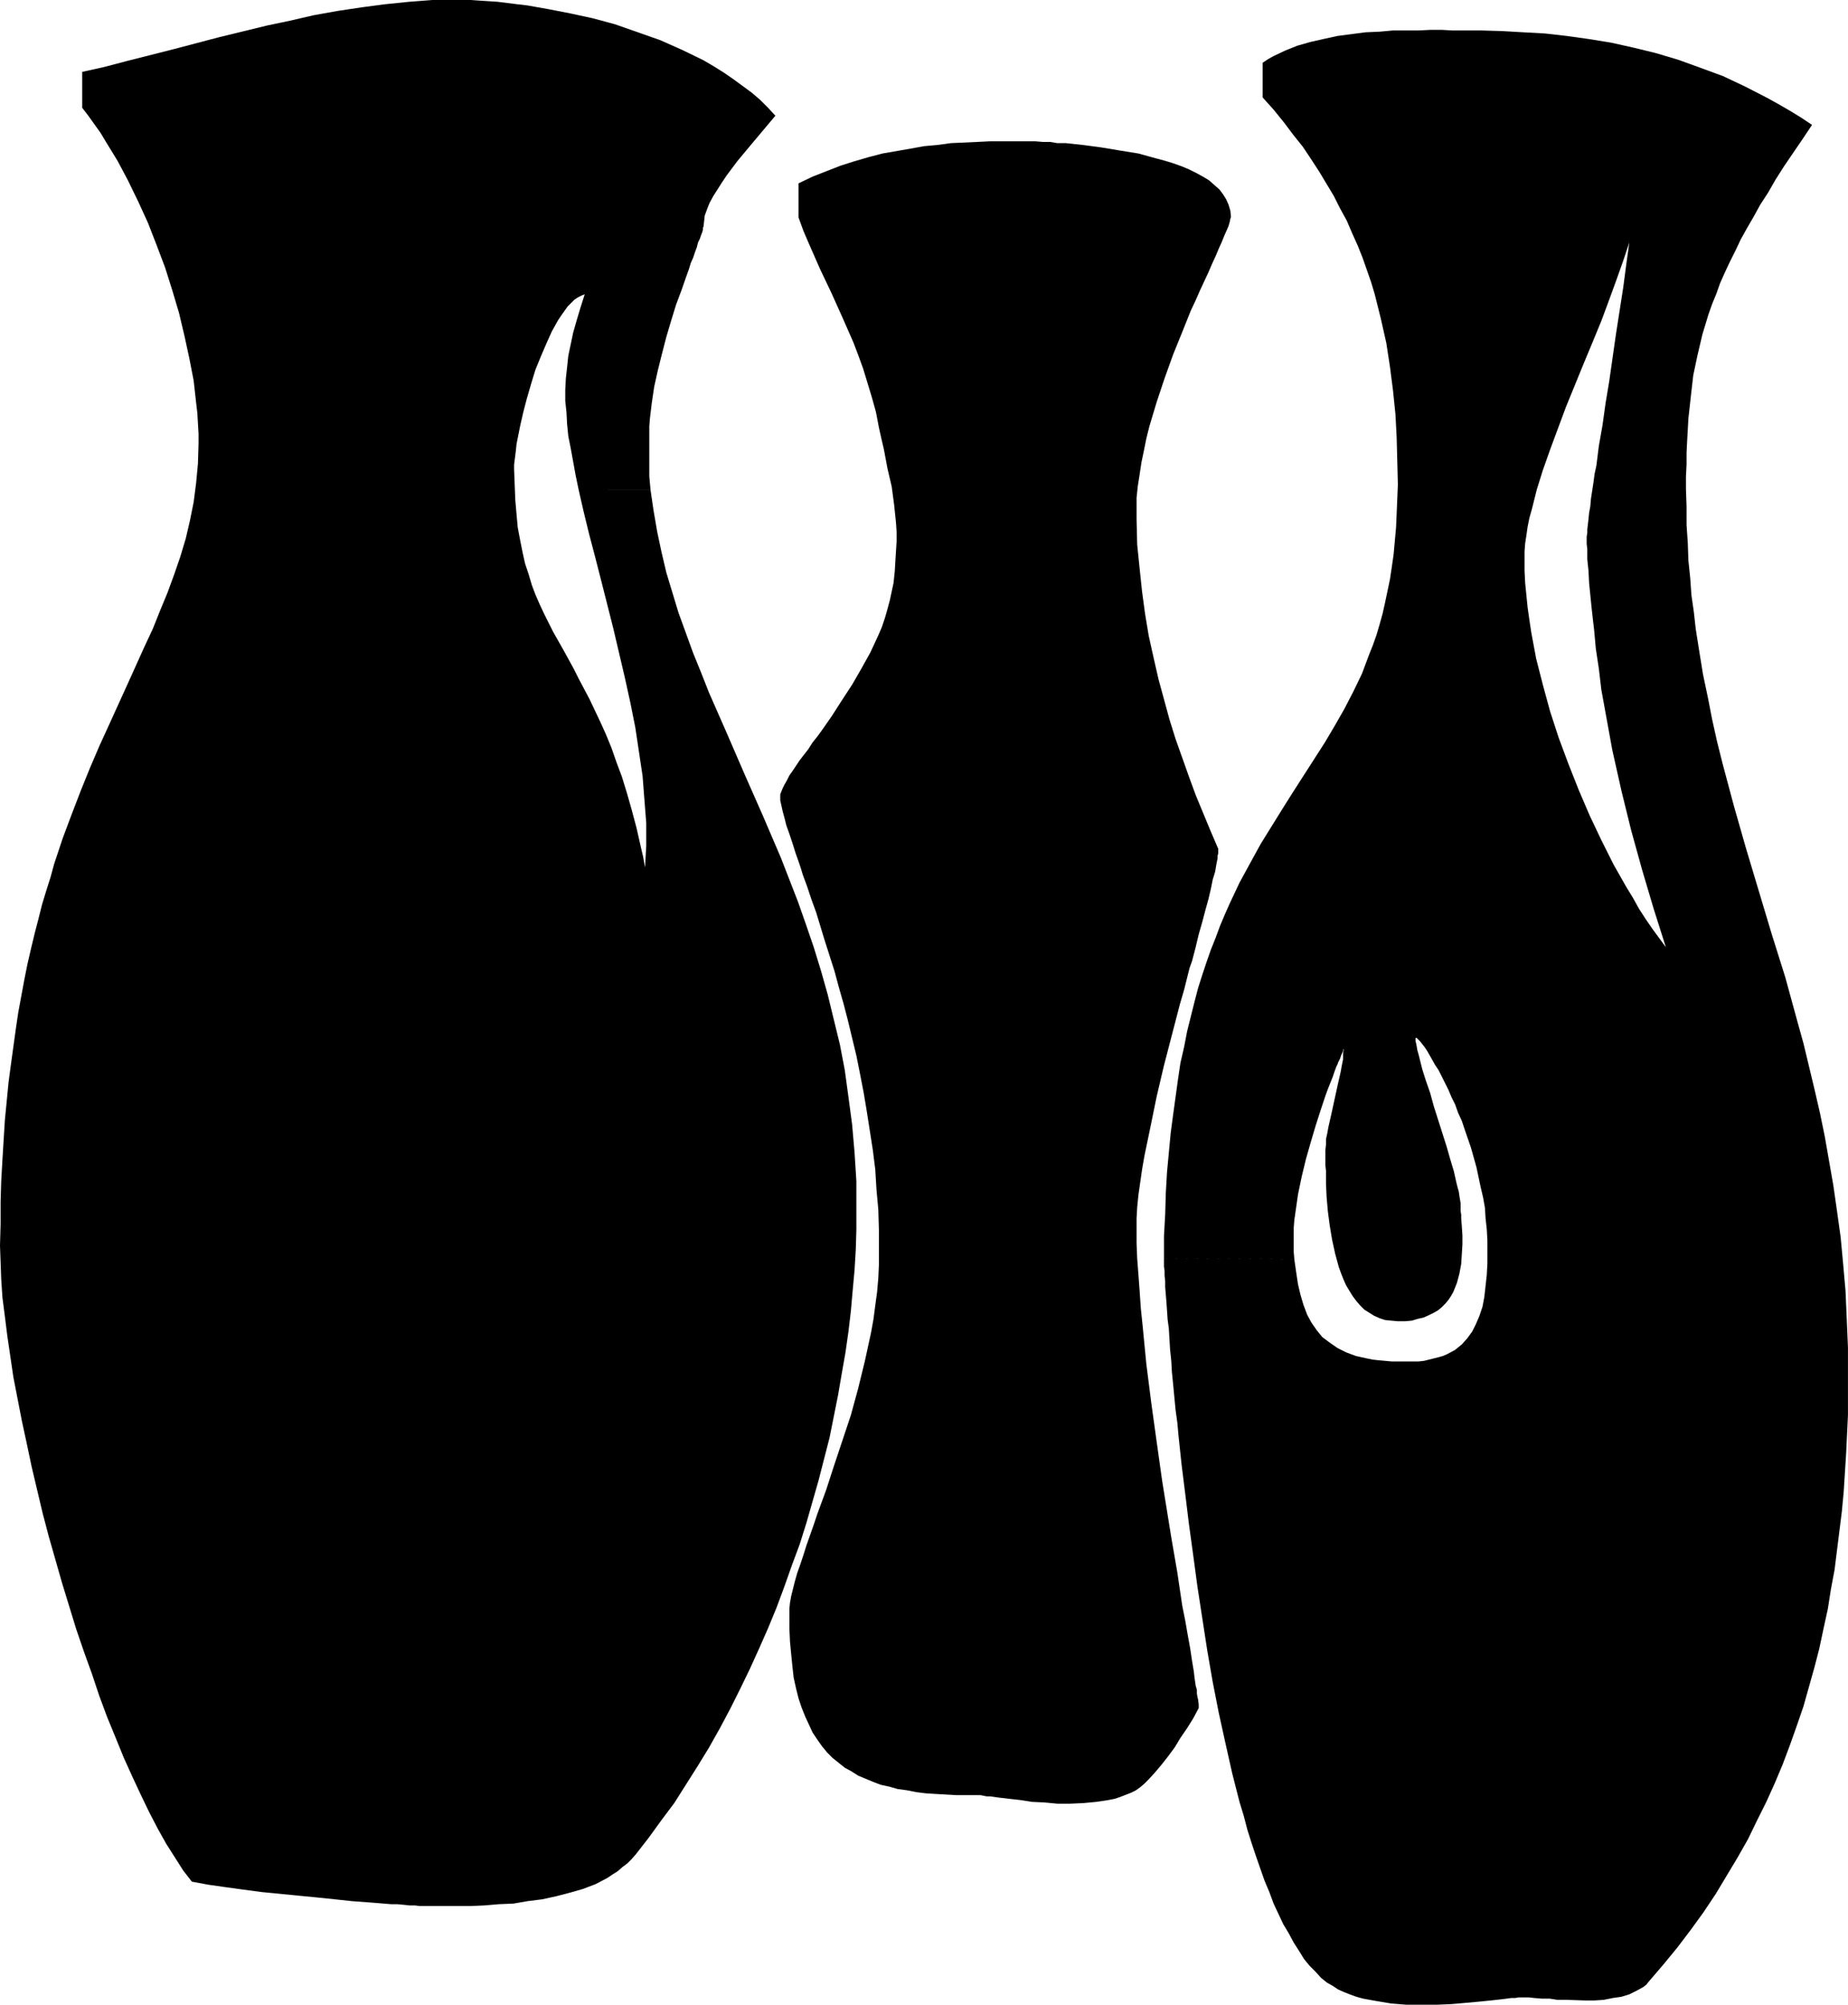 <?xml version="1.0" encoding="UTF-8" standalone="no"?>
<svg
   version="1.0"
   width="129.724mm"
   height="140.705mm"
   id="svg3"
   sodipodi:docname="Jugs.wmf"
   xmlns:inkscape="http://www.inkscape.org/namespaces/inkscape"
   xmlns:sodipodi="http://sodipodi.sourceforge.net/DTD/sodipodi-0.dtd"
   xmlns="http://www.w3.org/2000/svg"
   xmlns:svg="http://www.w3.org/2000/svg">
  <sodipodi:namedview
     id="namedview3"
     pagecolor="#ffffff"
     bordercolor="#000000"
     borderopacity="0.25"
     inkscape:showpageshadow="2"
     inkscape:pageopacity="0.0"
     inkscape:pagecheckerboard="0"
     inkscape:deskcolor="#d1d1d1"
     inkscape:document-units="mm" />
  <defs
     id="defs1">
    <pattern
       id="WMFhbasepattern"
       patternUnits="userSpaceOnUse"
       width="6"
       height="6"
       x="0"
       y="0" />
  </defs>
  <path
     style="fill:#000000;fill-opacity:1;fill-rule:evenodd;stroke:none"
     d="m 269.064,37.489 h 2.424 1.616 1.616 l 1.939,0.162 h 1.939 l 1.939,0.323 h 2.262 l 4.525,0.485 4.848,0.646 4.848,0.808 5.01,0.808 4.686,1.293 2.424,0.646 2.101,0.646 2.262,0.808 1.939,0.808 1.939,0.97 1.778,0.97 1.616,0.97 1.454,1.293 1.293,1.131 0.97,1.293 0.808,1.293 0.646,1.454 0.485,1.616 0.162,1.616 -0.162,0.485 -0.162,0.808 -0.323,1.131 -0.485,1.131 -0.646,1.454 -0.646,1.616 -0.808,1.778 -0.808,1.939 -0.97,2.101 -0.97,2.262 -1.131,2.424 -1.131,2.424 -1.131,2.585 -1.293,2.747 -2.262,5.656 -2.424,5.979 -2.262,6.302 -2.101,6.302 -1.939,6.464 -0.808,3.232 -0.646,3.232 -0.646,3.07 -0.485,3.232 -0.485,3.07 -0.323,3.07 v 2.909 2.909 l 0.162,6.625 0.646,6.302 0.646,6.14 0.808,5.979 0.97,5.817 1.293,5.817 1.293,5.656 1.454,5.333 1.454,5.333 1.616,5.171 1.778,5.009 1.778,5.009 1.778,4.848 1.939,4.686 1.939,4.686 1.939,4.525 0.162,0.323 v 0.323 0.485 0.485 l -0.162,0.646 v 0.646 l -0.323,1.616 -0.323,1.939 -0.646,2.101 -0.485,2.424 -0.646,2.747 -0.808,2.909 -0.808,3.07 -0.97,3.393 -0.808,3.393 -0.97,3.717 -0.646,1.778 -0.485,1.939 -0.97,3.878 -1.131,3.878 -2.101,8.08 -2.101,8.08 -1.939,8.241 -1.616,7.918 -0.808,3.878 -0.808,3.878 -0.646,3.717 -0.485,3.393 -0.485,3.393 -0.323,3.232 -0.162,2.909 v 2.747 3.878 l 0.162,4.04 0.323,4.201 0.323,4.363 0.323,4.686 0.485,4.686 0.485,5.009 0.485,5.009 1.293,10.18 1.454,10.503 1.454,10.342 1.616,10.019 0.808,5.009 0.808,4.686 0.808,4.686 0.646,4.363 0.646,4.363 0.808,4.04 0.646,3.717 0.646,3.555 0.485,3.232 0.485,2.909 0.162,1.454 0.162,1.131 0.162,1.131 0.323,1.131 v 0.97 l 0.162,0.97 0.162,0.646 0.162,1.293 v 0.485 0.485 l -1.454,2.747 -1.616,2.585 -1.778,2.585 -1.454,2.424 -1.778,2.424 -1.778,2.262 -1.778,2.101 -1.778,1.939 -0.97,0.97 -1.131,0.97 -1.131,0.808 -1.293,0.646 -2.909,1.131 -1.454,0.485 -1.616,0.323 -3.232,0.485 -3.394,0.323 -3.555,0.162 h -3.394 l -3.394,-0.323 -3.394,-0.162 -3.07,-0.485 -2.909,-0.323 -2.747,-0.323 -1.131,-0.162 -1.131,-0.162 h -0.97 l -0.808,-0.162 -0.808,-0.162 h -0.646 -2.909 -2.909 l -2.747,-0.162 -2.747,-0.162 -2.586,-0.162 -2.586,-0.323 -2.424,-0.485 -2.424,-0.323 -2.262,-0.646 -2.262,-0.485 -2.101,-0.808 -1.939,-0.808 -1.939,-0.808 -1.778,-1.131 -1.778,-0.97 -1.616,-1.293 -1.616,-1.293 -1.454,-1.454 -1.454,-1.778 -1.131,-1.616 -1.293,-1.939 -0.97,-2.101 -0.97,-2.101 -0.97,-2.424 -0.808,-2.424 -0.646,-2.585 -0.646,-2.909 -0.323,-2.909 -0.323,-3.232 -0.323,-3.393 -0.162,-3.555 v -3.878 -1.293 l 0.162,-1.616 0.323,-1.778 0.485,-1.939 0.485,-1.939 0.646,-2.262 0.808,-2.262 0.808,-2.424 0.808,-2.585 0.97,-2.747 0.97,-2.747 0.97,-2.909 1.131,-3.07 1.131,-3.07 2.101,-6.464 2.262,-6.787 2.262,-6.787 1.939,-7.11 1.778,-7.272 1.616,-7.433 0.646,-3.555 0.485,-3.717 0.485,-3.555 0.323,-3.717 0.162,-3.555 v -3.717 -5.333 l -0.162,-5.494 -0.485,-5.333 -0.323,-5.333 -0.646,-5.171 -0.808,-5.171 -0.808,-5.171 -0.808,-4.848 -0.97,-5.009 -0.97,-4.848 -1.131,-4.686 -1.131,-4.686 -1.131,-4.363 -1.293,-4.525 -1.131,-4.201 -1.293,-4.04 -1.293,-4.04 -1.131,-3.717 -1.131,-3.717 -1.293,-3.555 -1.131,-3.393 -1.131,-3.07 -0.485,-1.616 -0.485,-1.454 -0.97,-2.747 -0.808,-2.585 -0.808,-2.424 -0.808,-2.262 -0.485,-1.939 -0.485,-1.778 -0.323,-1.454 -0.323,-1.454 v -0.97 -0.646 l 0.323,-0.808 0.323,-0.808 0.485,-0.97 0.646,-1.131 0.646,-1.293 0.808,-1.131 0.97,-1.454 0.97,-1.454 2.262,-2.909 1.131,-1.778 1.293,-1.616 1.293,-1.778 2.586,-3.717 2.586,-4.04 2.747,-4.201 2.424,-4.201 2.424,-4.363 2.101,-4.525 0.97,-2.262 0.808,-2.424 0.646,-2.262 0.646,-2.424 0.485,-2.262 0.485,-2.262 0.323,-3.07 0.162,-2.747 0.162,-2.585 0.162,-2.585 v -2.585 l -0.162,-2.424 -0.485,-4.686 -0.646,-4.848 -1.131,-4.848 -0.485,-2.585 -0.485,-2.585 -0.646,-2.747 -0.646,-2.909 -0.808,-4.201 -1.131,-4.04 -1.131,-3.717 -1.131,-3.717 -1.293,-3.555 -1.293,-3.393 -2.909,-6.625 -2.909,-6.464 -3.07,-6.464 -2.909,-6.625 -1.454,-3.393 -1.293,-3.555 v -9.049 l 3.717,-1.778 3.717,-1.454 3.717,-1.454 3.555,-1.131 3.878,-1.131 3.717,-0.97 3.717,-0.646 3.717,-0.646 3.555,-0.646 3.555,-0.323 3.555,-0.485 3.555,-0.162 3.555,-0.162 3.232,-0.162 h 3.394 z"
     id="path1" />
  <path
     style="fill:#000000;fill-opacity:1;fill-rule:evenodd;stroke:none"
     d="m 422.907,166.763 0.485,5.333 0.808,5.333 0.646,5.494 0.97,5.333 1.939,10.665 2.424,10.827 2.586,10.503 2.909,10.503 3.07,10.342 3.232,10.18 -1.778,-2.424 -1.778,-2.424 -1.778,-2.585 -1.778,-2.747 -1.616,-2.909 -1.778,-2.909 -3.394,-5.979 -3.232,-6.464 -3.07,-6.464 -2.909,-6.787 -2.747,-6.948 -2.586,-6.948 -2.262,-6.948 -1.939,-7.11 -1.778,-6.948 -1.293,-6.948 -0.485,-3.232 -0.485,-3.393 -0.323,-3.232 -0.323,-3.232 -0.162,-3.232 v -3.07 -2.101 l 0.162,-2.101 0.323,-2.101 0.323,-2.262 0.485,-2.424 0.646,-2.262 0.646,-2.585 0.646,-2.585 1.616,-5.171 1.939,-5.494 2.101,-5.656 2.101,-5.656 4.686,-11.473 2.424,-5.817 2.262,-5.494 2.101,-5.656 1.939,-5.333 1.778,-5.009 0.808,-2.424 0.808,-2.424 -0.808,5.817 -0.808,6.14 -1.939,12.443 -1.778,12.443 -0.97,5.817 -0.808,5.817 -0.97,5.494 -0.323,2.585 -0.323,2.585 -0.485,2.262 -0.323,2.424 -0.323,2.101 -0.323,2.101 -0.162,1.939 -0.323,1.778 -0.162,1.616 -0.162,1.454 -0.162,1.293 v 0.97 l -0.162,0.97 v 0.808 1.131 l 0.162,1.293 v 2.747 l 0.323,3.07 0.162,3.232 0.323,3.232 0.323,3.232 0.323,2.909 0.323,2.747 h 26.987 l -0.485,-4.363 -0.646,-4.525 -0.323,-4.525 -0.485,-4.686 -0.162,-4.686 -0.323,-4.686 v -4.848 l -0.162,-4.686 v -3.393 l 0.162,-3.232 v -3.07 l 0.162,-3.232 0.323,-5.817 0.646,-5.817 0.646,-5.656 1.131,-5.333 1.293,-5.494 1.616,-5.333 0.97,-2.747 1.131,-2.747 0.97,-2.747 1.293,-2.909 1.293,-2.747 1.454,-2.909 1.454,-3.07 1.616,-2.909 1.778,-3.07 1.778,-3.232 2.101,-3.232 1.939,-3.393 2.262,-3.555 2.424,-3.555 2.424,-3.555 2.586,-3.878 -2.909,-1.939 -2.909,-1.778 -3.07,-1.778 -2.909,-1.616 -5.979,-3.07 -5.818,-2.747 -6.141,-2.262 -5.818,-2.101 -5.979,-1.778 -5.979,-1.454 -5.818,-1.293 -5.979,-0.97 -5.818,-0.808 -5.656,-0.646 -5.818,-0.323 -5.656,-0.323 -5.494,-0.162 h -5.494 -2.262 L 382.507,7.918 h -2.909 l -3.232,0.162 h -3.232 -3.555 l -3.555,0.323 -3.717,0.162 -3.717,0.485 -3.717,0.485 -3.717,0.808 -3.555,0.808 -3.394,0.97 -3.232,1.293 -3.07,1.454 -1.454,0.808 -1.454,0.97 v 9.211 l 2.909,3.232 2.747,3.393 2.424,3.232 2.586,3.232 2.262,3.393 2.101,3.232 1.939,3.232 1.939,3.232 1.616,3.232 1.778,3.232 1.454,3.393 1.454,3.232 1.293,3.232 1.131,3.232 1.131,3.232 0.97,3.232 1.616,6.464 1.454,6.464 0.97,6.302 0.808,6.302 0.646,6.302 0.323,6.14 0.162,6.302 0.162,6.14 -0.162,3.878 -0.162,3.878 -0.162,3.717 -0.323,3.555 -0.323,3.555 -0.485,3.393 -0.485,3.232 -0.646,3.07 -0.646,3.07 -0.646,2.909 -0.808,2.909 -0.808,2.747 -0.97,2.747 -0.97,2.424 -1.939,5.171 -2.262,4.686 -2.424,4.686 -2.586,4.525 -2.586,4.363 -5.494,8.564 -2.909,4.525 -2.747,4.363 -2.909,4.686 -2.909,4.686 -2.747,5.009 -2.909,5.333 -1.293,2.747 -1.293,2.747 -1.293,2.909 -1.293,3.07 -1.131,3.07 -1.293,3.232 -1.131,3.232 -1.131,3.393 -1.131,3.555 -0.97,3.717 -0.97,3.878 -0.97,3.878 -0.808,4.201 -0.97,4.201 -0.646,4.363 -0.646,4.686 -0.646,4.686 -0.646,4.848 -0.485,5.171 -0.485,5.171 -0.323,5.494 -0.162,5.656 -0.323,5.817 v 5.979 l 34.582,0.162 -0.162,-1.939 v -2.101 -2.101 -2.101 l 0.162,-2.101 0.323,-2.262 0.646,-4.525 0.97,-4.686 1.131,-4.686 1.293,-4.525 1.293,-4.363 1.293,-4.04 1.293,-3.878 0.646,-1.778 0.646,-1.616 0.646,-1.616 0.485,-1.454 0.485,-1.293 0.323,-0.646 0.162,-0.485 0.485,-0.97 0.323,-0.97 0.323,-0.646 0.162,-0.485 v -0.323 l 0.162,-0.162 -0.162,1.293 v 1.454 l -0.323,1.616 -0.323,1.778 -0.808,3.555 -0.808,3.717 -0.808,3.717 -0.808,3.555 -0.323,1.778 -0.323,1.454 v 1.454 l -0.162,1.454 v 4.04 l 0.162,1.454 v 3.393 l 0.162,3.555 0.323,3.717 0.485,3.717 0.646,3.878 0.808,3.717 0.97,3.555 0.646,1.778 0.646,1.616 0.646,1.454 0.97,1.616 0.808,1.293 0.97,1.293 0.97,1.131 1.131,1.131 1.293,0.808 1.293,0.808 1.454,0.646 1.454,0.485 1.616,0.162 1.778,0.162 h 1.939 l 1.778,-0.162 1.616,-0.485 1.454,-0.323 1.454,-0.646 1.293,-0.646 1.131,-0.646 0.97,-0.808 0.97,-0.97 0.808,-0.97 0.646,-0.97 0.646,-1.131 0.97,-2.424 0.646,-2.424 0.485,-2.585 0.162,-2.585 0.162,-2.585 v -2.424 l -0.162,-2.424 -0.162,-2.101 v -0.97 l -0.162,-0.97 v -0.808 -0.646 -0.646 l -0.162,-0.97 -0.162,-0.97 -0.162,-1.131 -0.323,-1.131 -0.323,-1.293 -0.323,-1.454 -0.323,-1.454 -0.97,-3.232 -0.97,-3.393 -2.262,-7.11 -1.131,-3.555 -0.97,-3.555 -1.131,-3.232 -0.97,-3.07 -0.323,-1.293 -0.323,-1.293 -0.323,-1.293 -0.323,-1.131 -0.162,-0.97 -0.162,-0.808 -0.162,-0.646 v -0.646 -0.162 h 0.323 l 0.162,0.162 0.323,0.323 0.485,0.485 0.485,0.646 0.646,0.808 0.646,0.97 0.646,1.131 0.646,1.131 0.808,1.454 0.97,1.454 0.808,1.616 1.778,3.555 0.808,1.939 0.97,1.939 0.808,2.262 0.97,2.101 0.808,2.424 1.616,4.686 1.454,5.171 1.131,5.333 0.646,2.747 0.485,2.747 0.162,2.747 0.323,2.909 0.162,2.909 v 2.747 3.393 l -0.162,3.07 -0.323,2.909 -0.323,2.909 -0.485,2.585 -0.808,2.424 -0.97,2.262 -0.97,1.939 -1.293,1.778 -1.454,1.616 -1.778,1.454 -2.101,1.131 -1.131,0.485 -1.131,0.323 -1.293,0.323 -1.293,0.323 -1.293,0.323 -1.454,0.162 h -1.616 -1.616 -1.939 -1.939 l -1.778,-0.162 -1.778,-0.162 -1.454,-0.162 -1.616,-0.323 -1.454,-0.323 -1.454,-0.323 -1.293,-0.485 -1.293,-0.485 -2.262,-1.131 -2.101,-1.454 -1.939,-1.454 -1.454,-1.778 -1.454,-2.101 -1.131,-2.101 -0.97,-2.585 -0.808,-2.747 -0.646,-2.747 -0.485,-3.232 -0.485,-3.393 -34.582,-0.162 v 0.646 0.646 0.808 l 0.162,1.131 v 1.293 l 0.162,1.454 v 1.616 l 0.162,1.939 0.162,1.939 0.162,2.262 0.162,2.424 0.323,2.424 0.162,2.747 0.162,2.747 0.323,3.07 0.162,2.909 0.323,3.232 0.323,3.393 0.323,3.393 0.485,3.555 0.323,3.555 0.808,7.595 0.97,7.756 0.97,7.918 1.131,8.241 1.131,8.403 1.293,8.403 1.293,8.403 1.454,8.403 1.616,8.241 1.778,8.08 1.778,7.918 1.939,7.595 1.131,3.717 0.97,3.717 1.131,3.555 1.131,3.393 1.131,3.232 1.131,3.232 1.293,3.07 1.131,3.07 1.293,2.747 1.293,2.747 1.454,2.424 1.293,2.424 1.454,2.262 1.293,2.101 1.454,1.778 1.616,1.616 1.454,1.616 1.616,1.293 1.454,0.808 1.454,0.97 1.454,0.646 1.616,0.646 1.778,0.646 1.778,0.485 3.555,0.646 3.878,0.646 4.04,0.323 h 4.04 4.04 l 3.878,-0.162 3.717,-0.323 3.555,-0.323 3.232,-0.323 1.454,-0.162 1.454,-0.162 1.293,-0.162 1.131,-0.162 h 1.131 l 0.808,-0.162 h 0.808 0.646 1.293 l 1.454,0.162 1.939,0.162 h 2.101 l 2.101,0.323 h 2.424 l 4.848,0.162 h 2.586 l 2.424,-0.162 2.424,-0.485 2.262,-0.323 2.101,-0.646 1.939,-0.97 1.778,-0.97 0.808,-0.646 0.646,-0.808 3.878,-4.525 3.717,-4.525 3.555,-4.686 3.394,-4.686 3.232,-4.848 2.909,-4.848 2.909,-4.848 2.747,-4.848 2.424,-5.009 2.424,-4.848 2.262,-5.009 2.101,-5.009 1.939,-5.171 1.778,-5.009 1.778,-5.171 1.454,-5.171 1.454,-5.171 1.293,-5.009 1.131,-5.333 1.131,-5.171 0.808,-5.171 0.97,-5.171 0.646,-5.171 0.646,-5.171 0.646,-5.171 0.485,-5.171 0.646,-10.18 0.485,-10.18 v -10.18 -7.756 l -0.323,-7.595 -0.323,-7.433 -0.646,-7.272 -0.646,-6.948 -0.97,-6.948 -0.97,-6.787 -1.131,-6.464 -1.131,-6.464 -1.293,-6.302 -1.454,-6.302 -2.909,-12.119 -1.616,-5.817 -3.232,-11.796 -3.555,-11.311 -3.394,-11.311 -3.394,-11.311 -3.232,-11.311 -3.07,-11.473 -1.454,-5.817 -1.293,-5.817 -1.131,-5.817 -1.293,-6.14 -0.97,-5.979 -0.97,-6.14 z"
     id="path2" />
  <path
     style="fill:#000000;fill-opacity:1;fill-rule:evenodd;stroke:none"
     d="m 153.52,129.92 1.293,5.656 1.454,5.979 1.616,6.14 1.616,6.302 3.232,12.766 3.07,13.089 1.454,6.625 1.293,6.464 0.97,6.464 0.97,6.464 0.485,6.302 0.485,6.14 v 3.07 2.909 l -0.162,2.909 -0.162,2.909 -0.485,-2.747 -0.646,-2.747 -1.131,-5.009 -1.293,-4.848 -1.293,-4.525 -1.293,-4.201 -1.454,-3.878 -1.293,-3.717 -1.454,-3.555 -1.454,-3.232 -1.454,-3.07 -1.454,-3.07 -1.454,-2.747 -1.454,-2.747 -1.293,-2.585 -2.747,-5.009 -2.747,-4.848 -2.424,-4.848 -1.131,-2.424 -1.131,-2.585 -0.97,-2.585 -0.808,-2.747 -0.97,-2.909 -0.646,-2.909 -0.646,-3.232 -0.646,-3.393 -0.323,-3.555 -0.323,-3.717 -0.162,-4.04 -0.162,-4.201 v -1.131 l 0.162,-1.293 0.162,-1.293 0.162,-1.293 0.162,-1.616 0.323,-1.616 0.646,-3.232 0.808,-3.555 0.97,-3.717 1.131,-3.878 1.131,-3.717 1.454,-3.555 1.454,-3.393 1.454,-3.232 0.808,-1.454 0.808,-1.454 0.97,-1.454 0.808,-1.131 0.808,-1.131 0.97,-0.97 0.808,-0.808 0.97,-0.646 0.97,-0.485 0.808,-0.323 -1.131,3.555 -0.97,3.232 -0.97,3.393 -0.646,3.07 -0.646,3.07 -0.323,3.07 -0.323,2.909 -0.162,3.07 v 2.909 l 0.323,3.07 0.162,3.07 0.323,3.232 0.646,3.232 0.646,3.555 0.646,3.555 0.808,3.878 h 19.069 l -0.162,-1.778 -0.162,-1.778 v -3.878 -7.433 -1.939 l 0.162,-2.101 0.485,-4.04 0.646,-4.363 0.97,-4.363 1.131,-4.525 1.131,-4.363 1.293,-4.363 1.293,-4.201 1.454,-3.878 1.293,-3.717 0.646,-1.778 0.485,-1.616 0.646,-1.454 0.485,-1.454 0.485,-1.293 0.323,-1.293 0.485,-0.97 0.323,-0.97 0.323,-0.808 0.162,-0.646 v -0.485 l 0.162,-0.323 0.162,-1.454 0.162,-1.454 0.646,-1.778 0.646,-1.616 0.97,-1.778 1.131,-1.778 1.131,-1.778 1.293,-1.939 1.454,-1.939 1.454,-1.939 3.232,-3.878 3.394,-4.04 3.394,-4.04 -1.939,-2.101 -2.101,-2.101 -2.262,-1.939 -2.424,-1.778 -2.424,-1.778 -2.586,-1.778 -2.586,-1.616 -2.747,-1.616 -5.656,-2.747 -2.909,-1.293 -2.909,-1.293 -5.979,-2.101 -5.979,-2.101 -5.979,-1.616 -5.979,-1.293 -5.818,-1.131 -5.494,-0.97 -2.747,-0.323 -2.586,-0.323 -2.586,-0.323 -2.424,-0.162 L 127.179,0.162 124.917,0 h -2.101 -1.939 -6.141 L 108.433,0.485 102.131,1.131 95.99,1.939 89.526,2.909 83.224,4.04 76.922,5.494 70.781,6.787 58.176,9.857 45.894,13.089 l -12.12,3.07 -6.141,1.616 -5.818,1.293 v 9.534 l 1.616,2.101 1.616,2.262 1.616,2.262 1.454,2.424 3.07,5.009 2.747,5.171 2.747,5.656 2.586,5.656 2.262,5.817 2.262,5.979 1.939,6.14 1.778,5.979 1.454,6.14 1.293,5.979 1.131,5.817 0.646,5.817 0.323,2.747 0.162,2.747 0.162,2.747 v 2.585 l -0.162,5.333 -0.485,5.171 -0.646,5.009 -0.97,4.848 -1.131,4.848 -1.454,4.848 -1.616,4.686 -1.778,4.848 -1.939,4.686 -1.939,4.848 -2.262,4.848 -2.262,5.009 -2.262,5.009 -2.424,5.333 -2.424,5.333 -2.586,5.656 -2.424,5.656 -2.424,5.979 -2.424,6.302 -2.424,6.464 -2.262,6.787 -0.97,3.555 -1.131,3.555 -1.131,3.717 -0.97,3.878 -0.97,3.717 -0.97,4.04 -0.97,4.201 -0.808,4.04 -0.808,4.363 -0.808,4.363 -0.646,4.363 -0.646,4.686 -0.646,4.686 -0.646,4.848 -0.485,5.009 -0.485,5.009 -0.323,5.171 -0.323,5.333 -0.323,5.656 -0.162,5.494 v 5.817 L 0,330.455 l 0.162,4.363 0.162,4.525 0.323,4.848 0.646,5.009 0.646,5.171 0.808,5.494 0.808,5.494 1.131,5.817 1.131,5.817 1.293,5.979 1.293,6.141 1.454,6.14 1.454,6.14 1.616,6.14 3.555,12.443 3.717,12.119 2.101,6.14 2.101,5.817 1.939,5.817 2.101,5.656 2.262,5.494 2.101,5.171 2.262,5.009 2.262,4.848 2.262,4.686 2.262,4.363 2.262,4.04 2.262,3.555 2.262,3.555 1.131,1.454 1.131,1.454 4.363,0.808 4.525,0.646 4.686,0.646 4.848,0.646 9.858,0.97 5.01,0.485 4.686,0.485 4.525,0.485 4.363,0.323 2.101,0.162 1.939,0.162 1.939,0.162 h 1.616 l 1.778,0.162 1.454,0.162 h 1.454 l 1.293,0.162 h 1.131 0.97 1.454 3.07 3.394 3.555 l 3.717,-0.162 3.717,-0.323 3.878,-0.162 3.717,-0.646 3.878,-0.485 3.717,-0.808 3.717,-0.97 3.394,-0.97 3.394,-1.293 3.07,-1.616 1.454,-0.97 1.293,-0.808 1.293,-1.131 1.293,-0.97 1.131,-1.131 1.131,-1.293 3.394,-4.363 3.394,-4.686 3.394,-4.525 3.07,-4.848 3.07,-4.848 3.07,-5.009 2.909,-5.171 2.747,-5.171 2.586,-5.171 2.586,-5.333 2.424,-5.333 2.424,-5.494 2.262,-5.494 2.101,-5.656 1.939,-5.494 2.101,-5.656 1.778,-5.656 1.616,-5.656 1.616,-5.656 1.454,-5.656 1.454,-5.656 1.131,-5.656 1.131,-5.656 0.97,-5.656 0.97,-5.494 0.808,-5.656 0.646,-5.494 0.485,-5.494 0.485,-5.333 0.323,-5.333 0.162,-5.333 v -5.171 -7.756 l -0.485,-7.595 -0.646,-7.433 -0.97,-7.272 -0.97,-7.11 -1.293,-6.787 -1.616,-6.625 -1.616,-6.625 -1.778,-6.302 -1.939,-6.302 -2.101,-6.14 -2.101,-5.979 -2.262,-5.817 -2.262,-5.817 -2.424,-5.656 -2.424,-5.656 -4.848,-10.988 -4.686,-10.827 -4.686,-10.665 -2.101,-5.333 -2.101,-5.171 -1.939,-5.333 -1.939,-5.333 -1.616,-5.333 -1.616,-5.333 -1.293,-5.494 -1.131,-5.333 -0.97,-5.656 -0.808,-5.494 z"
     id="path3" />
</svg>
